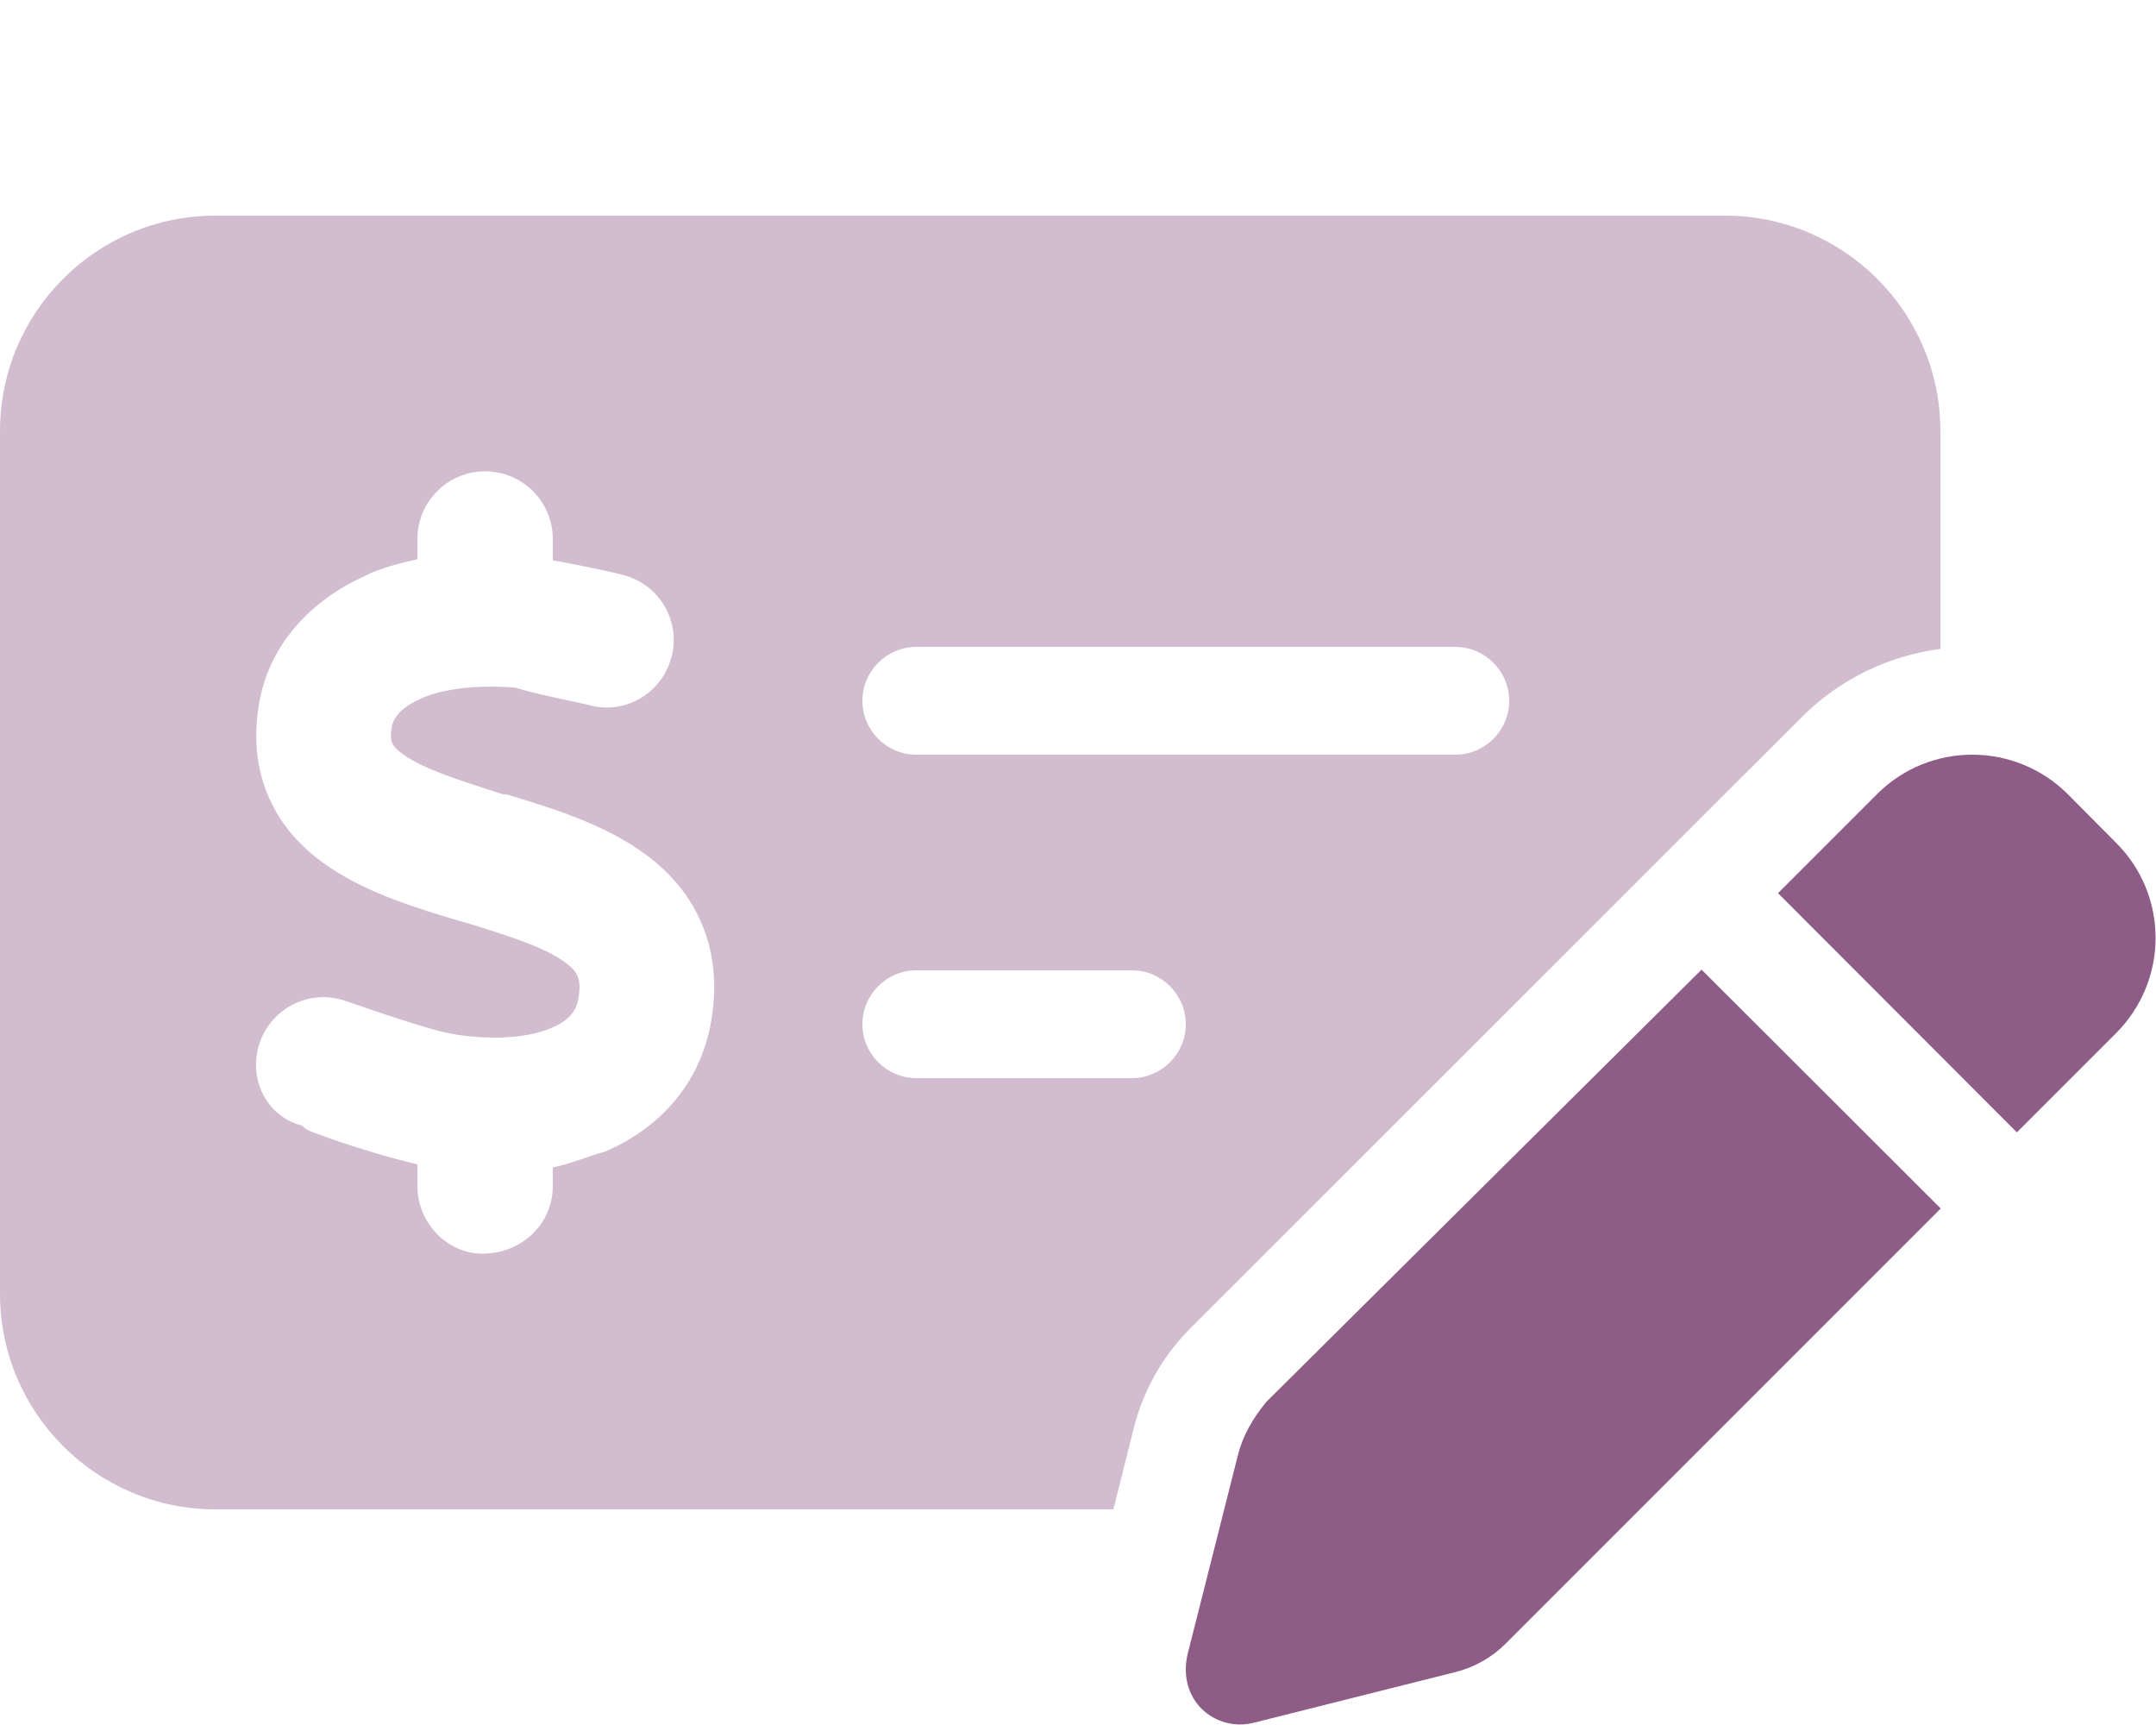 <?xml version="1.0" encoding="UTF-8"?><svg id="Layer_1" xmlns="http://www.w3.org/2000/svg" viewBox="0 0 640 512"><defs><style>.cls-1,.cls-2{fill:#8d5c87;}.cls-2{isolation:isolate;opacity:.4;}</style></defs><path class="cls-1" d="m557.2,235.7c15.6-15.6,40.9-15.6,56.6,0l14.3,14.4c15.7,15.6,15.7,40.9,0,56.6l-29.4,29.4-70.9-71,29.4-29.4h0Zm18.9,123l-129.2,129.2c-4.1,4.1-9.3,7-14.9,8.4l-60.1,15.1c-5.5,1.3-11.2-.3-15.2-4.2-4-4-5.6-9.8-4.2-16.1l15-59.3c1.4-5.6,4.3-10.7,8.4-15.7l129.2-128.3,71,70.9h0Z"/><path class="cls-2" d="m512,64c35.3,0,64,28.65,64,64v64.6c-15.2,2-29.8,8.8-41.4,20.5l-181.3,181.2c-8.2,8.2-14,18.5-16.8,29.8l-6,23.9H64c-35.35,0-64-28.7-64-64v-256c0-35.35,28.65-64,64-64h448Zm-240,224c-8.8,0-16,7.2-16,16s7.2,16,16,16h64c8.8,0,16-7.2,16-16s-7.2-16-16-16h-64Zm0-64h160c8.8,0,16-7.2,16-16s-7.2-16-16-16h-160c-8.8,0-16,7.2-16,16s7.2,16,16,16Zm-107.9-64c0-11.1-9-20.1-20.1-20.1s-20.1,9-20.1,20.1v6c-5.6,1.2-11.8,2.9-15.9,5.1-14.94,6.8-27.93,19.4-31.09,37.7-1.76,10.2-.83,20.1,3.41,29,4.15,8.8,10.68,15,17.31,19.5,11.57,7.9,26.87,12.5,38.57,16l2.2.6c14,4.3,23.4,7.4,29.3,11.7,2.5,1.8,3.4,3.2,3.7,4.1.4.8,1,2.6.3,6.6-.6,3.5-2.5,6.5-8,8.8-6.1,2.6-16,3.9-28.8,1.9-6-1-16.7-4.6-26.2-7.8-2.2-.8-4.4-1.5-6.4-2.2-10.46-3.5-21.79,2.2-25.28,12.7s2.18,21.8,12.66,24.4c1.21,1.3,2.71,1.8,4.43,2.4,6.99,2.7,20.29,6.9,29.79,9.1v6.4c0,11.1,9,20.1,19.2,20.1,12,0,21-9,21-20.1v-5.5c5.3-1,10.5-3.4,15.3-4.6,15.8-6.7,28.4-19.7,31.7-38.7,1.8-10.4,1-20.4-3-29.5-3.9-9-10.2-15.6-16.9-20.4-12.1-8.9-28.3-13.7-40.4-17.4l-1.7-.2c-13.3-4.3-22.9-7.3-29-11.5-2.6-1.8-3.4-3-3.6-3.5-.2-.4-.8-1.6-.2-5,.4-2,1.9-5.3,8.2-8.1,5.6-2.9,16.4-4.5,28.6-3.5,4.4,1.6,17.9,4.2,21.8,5.2,10.6,2.9,21.6-3.5,24.4-14.2,2.9-10.6-3.5-21.6-14.2-24.4-4.4-1.2-14.4-3.2-21-4.4v-6.3h0Z"/></svg>
